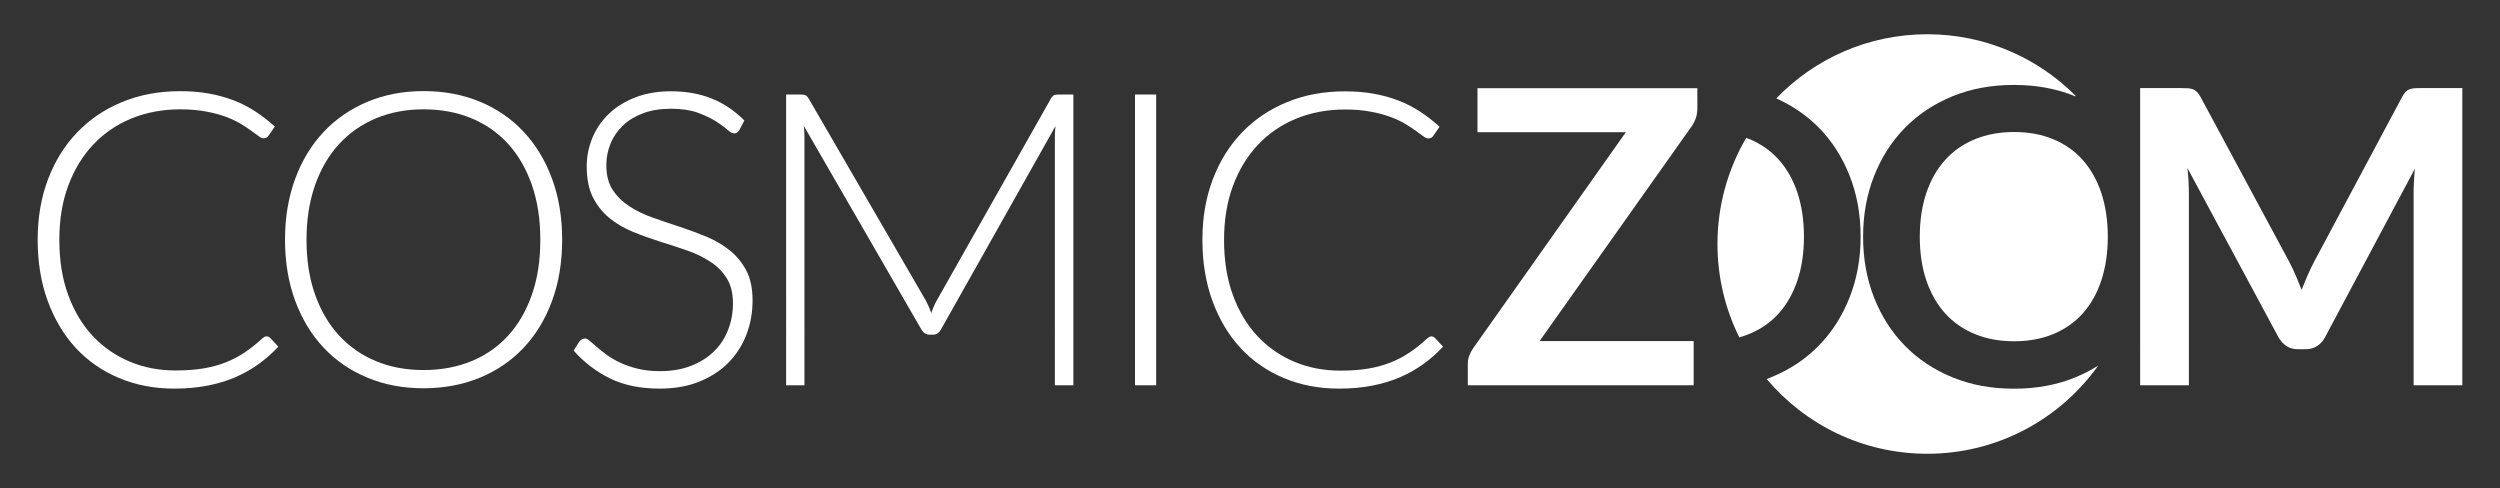 <?xml version="1.0" encoding="utf-8"?>
<!-- Generator: Adobe Illustrator 24.2.0, SVG Export Plug-In . SVG Version: 6.00 Build 0)  -->
<svg version="1.1" id="Layer_1" xmlns="http://www.w3.org/2000/svg" xmlns:xlink="http://www.w3.org/1999/xlink" x="0px" y="0px"
	 viewBox="0 0 292 57" style="enable-background:new 0 0 292 57;" xml:space="preserve">
<rect x="0" y="0" width="292" height="57" fill="#333333" stroke="none"/>
<style type="text/css">
	.st0{fill:#FFFFFF;}
</style>
<g>
	<path class="st0" d="M31.14,39.29c0.16,0,0.3,0.06,0.41,0.17l0.96,1.03c-0.7,0.75-1.47,1.43-2.3,2.03s-1.74,1.11-2.72,1.54
		c-0.98,0.42-2.06,0.75-3.24,0.98c-1.18,0.23-2.47,0.35-3.88,0.35c-2.35,0-4.51-0.41-6.47-1.24c-1.96-0.82-3.64-1.99-5.04-3.5
		c-1.4-1.51-2.49-3.34-3.28-5.48C4.79,33.01,4.4,30.63,4.4,28c0-2.58,0.4-4.93,1.21-7.06c0.81-2.13,1.94-3.96,3.41-5.48
		c1.46-1.53,3.22-2.71,5.26-3.55s4.29-1.26,6.76-1.26c1.23,0,2.36,0.09,3.38,0.28c1.02,0.18,1.98,0.45,2.87,0.79
		c0.89,0.34,1.72,0.77,2.51,1.28c0.78,0.51,1.55,1.1,2.3,1.78l-0.74,1.08c-0.13,0.19-0.33,0.29-0.6,0.29
		c-0.14,0-0.33-0.08-0.55-0.25s-0.51-0.38-0.85-0.62c-0.34-0.25-0.76-0.52-1.25-0.82c-0.49-0.3-1.07-0.57-1.74-0.82
		s-1.45-0.46-2.33-0.62s-1.88-0.25-3-0.25c-2.06,0-3.96,0.36-5.69,1.07c-1.73,0.71-3.22,1.73-4.46,3.05
		c-1.25,1.32-2.22,2.92-2.92,4.8c-0.7,1.88-1.04,3.99-1.04,6.32c0,2.4,0.34,4.54,1.03,6.43c0.69,1.89,1.64,3.48,2.86,4.79
		c1.22,1.3,2.65,2.3,4.31,3c1.66,0.7,3.45,1.04,5.39,1.04c1.22,0,2.3-0.08,3.25-0.24c0.95-0.16,1.83-0.4,2.63-0.72
		c0.8-0.32,1.54-0.71,2.23-1.18s1.37-1.01,2.04-1.63c0.08-0.06,0.16-0.12,0.23-0.16C30.96,39.31,31.04,39.29,31.14,39.29z"/>
	<path class="st0" d="M65.66,28c0,2.62-0.39,5-1.18,7.14c-0.78,2.14-1.89,3.96-3.31,5.47c-1.42,1.51-3.13,2.68-5.11,3.5
		c-1.98,0.82-4.18,1.24-6.6,1.24c-2.38,0-4.57-0.41-6.55-1.24c-1.98-0.82-3.69-1.99-5.11-3.5c-1.42-1.51-2.53-3.34-3.32-5.47
		c-0.79-2.14-1.19-4.52-1.19-7.14c0-2.61,0.4-4.98,1.19-7.12c0.79-2.14,1.9-3.96,3.32-5.47c1.42-1.51,3.13-2.68,5.11-3.52
		c1.98-0.83,4.17-1.25,6.55-1.25c2.42,0,4.62,0.41,6.6,1.24c1.98,0.82,3.69,2,5.11,3.52c1.42,1.52,2.53,3.35,3.31,5.48
		C65.27,23.02,65.66,25.4,65.66,28z M63.11,28c0-2.37-0.33-4.5-0.98-6.38c-0.66-1.89-1.58-3.49-2.77-4.8s-2.63-2.32-4.31-3.01
		c-1.68-0.7-3.54-1.04-5.59-1.04c-2.02,0-3.86,0.35-5.53,1.04c-1.67,0.7-3.11,1.7-4.32,3.01s-2.14,2.91-2.81,4.8
		c-0.66,1.89-1,4.02-1,6.38c0,2.38,0.33,4.52,1,6.4c0.66,1.88,1.6,3.48,2.81,4.79c1.21,1.31,2.65,2.31,4.32,3
		c1.67,0.69,3.52,1.03,5.53,1.03c2.05,0,3.91-0.34,5.59-1.03c1.68-0.69,3.12-1.69,4.31-3c1.19-1.31,2.12-2.91,2.77-4.79
		C62.79,32.52,63.11,30.39,63.11,28z"/>
	<path class="st0" d="M86.37,15.17c-0.14,0.27-0.35,0.41-0.62,0.41c-0.21,0-0.48-0.15-0.81-0.44c-0.33-0.3-0.77-0.62-1.34-0.98
		s-1.26-0.69-2.11-1c-0.84-0.3-1.88-0.46-3.12-0.46c-1.24,0-2.32,0.18-3.26,0.53s-1.73,0.83-2.36,1.44
		c-0.63,0.61-1.12,1.31-1.44,2.11c-0.33,0.8-0.49,1.64-0.49,2.52c0,1.15,0.24,2.1,0.73,2.86c0.49,0.75,1.13,1.39,1.94,1.92
		c0.8,0.53,1.71,0.97,2.73,1.33c1.02,0.36,2.06,0.72,3.14,1.07c1.07,0.35,2.12,0.74,3.14,1.16c1.02,0.42,1.93,0.96,2.73,1.6
		c0.8,0.64,1.45,1.43,1.94,2.36s0.73,2.1,0.73,3.49c0,1.42-0.24,2.76-0.73,4.02c-0.49,1.26-1.2,2.35-2.12,3.28
		c-0.93,0.93-2.06,1.66-3.41,2.2c-1.34,0.54-2.88,0.8-4.61,0.8c-2.24,0-4.17-0.4-5.78-1.19c-1.62-0.79-3.03-1.88-4.25-3.25
		l0.67-1.06c0.19-0.24,0.42-0.36,0.67-0.36c0.14,0,0.33,0.1,0.55,0.29s0.5,0.43,0.82,0.71c0.32,0.28,0.71,0.58,1.15,0.91
		c0.45,0.33,0.97,0.63,1.56,0.91s1.27,0.52,2.04,0.71c0.77,0.19,1.64,0.29,2.62,0.29c1.35,0,2.55-0.2,3.6-0.61
		c1.06-0.41,1.95-0.96,2.68-1.67c0.73-0.7,1.29-1.54,1.67-2.51c0.38-0.97,0.58-2,0.58-3.11c0-1.2-0.24-2.19-0.73-2.96
		c-0.49-0.78-1.13-1.42-1.94-1.94c-0.8-0.52-1.71-0.96-2.73-1.31c-1.02-0.35-2.06-0.7-3.14-1.03c-1.07-0.34-2.12-0.71-3.14-1.13
		c-1.02-0.42-1.93-0.95-2.73-1.6c-0.8-0.65-1.45-1.46-1.94-2.42c-0.49-0.97-0.73-2.18-0.73-3.64c0-1.14,0.22-2.23,0.65-3.29
		c0.43-1.06,1.07-1.99,1.9-2.8c0.83-0.81,1.86-1.46,3.09-1.94s2.62-0.73,4.19-0.73c1.76,0,3.34,0.28,4.75,0.84s2.68,1.42,3.83,2.57
		L86.37,15.17z"/>
	<path class="st0" d="M108.77,36.55c0.1-0.26,0.2-0.51,0.3-0.76c0.1-0.25,0.22-0.48,0.35-0.71l13.34-23.59
		c0.13-0.21,0.26-0.34,0.38-0.38c0.13-0.05,0.3-0.07,0.53-0.07h1.7V45h-2.16V16.05c0-0.42,0.02-0.86,0.07-1.32l-13.37,23.74
		c-0.22,0.42-0.54,0.62-0.96,0.62h-0.38c-0.4,0-0.72-0.21-0.96-0.62L93.89,14.71c0.05,0.46,0.07,0.91,0.07,1.34V45h-2.14V11.04h1.68
		c0.22,0,0.4,0.02,0.54,0.07c0.14,0.05,0.27,0.18,0.4,0.38l13.7,23.62C108.38,35.56,108.59,36.04,108.77,36.55z"/>
	<path class="st0" d="M135.04,45h-2.47V11.04h2.47V45z"/>
	<path class="st0" d="M167.18,39.29c0.16,0,0.3,0.06,0.41,0.17l0.96,1.03c-0.7,0.75-1.47,1.43-2.3,2.03
		c-0.83,0.6-1.74,1.11-2.72,1.54c-0.98,0.42-2.06,0.75-3.24,0.98c-1.18,0.23-2.47,0.35-3.88,0.35c-2.35,0-4.51-0.41-6.47-1.24
		c-1.96-0.82-3.64-1.99-5.04-3.5c-1.4-1.51-2.49-3.34-3.28-5.48c-0.78-2.14-1.18-4.53-1.18-7.15c0-2.58,0.4-4.93,1.21-7.06
		c0.81-2.13,1.94-3.96,3.41-5.48c1.46-1.53,3.22-2.71,5.26-3.55s4.29-1.26,6.76-1.26c1.23,0,2.36,0.09,3.38,0.28
		c1.02,0.18,1.98,0.45,2.87,0.79c0.89,0.34,1.72,0.77,2.51,1.28c0.78,0.51,1.55,1.1,2.3,1.78l-0.74,1.08
		c-0.13,0.19-0.33,0.29-0.6,0.29c-0.14,0-0.33-0.08-0.55-0.25c-0.22-0.17-0.51-0.38-0.85-0.62c-0.34-0.25-0.76-0.52-1.25-0.82
		c-0.49-0.3-1.07-0.57-1.74-0.82c-0.67-0.25-1.45-0.46-2.33-0.62c-0.88-0.17-1.88-0.25-3-0.25c-2.06,0-3.96,0.36-5.69,1.07
		c-1.73,0.71-3.22,1.73-4.46,3.05c-1.25,1.32-2.22,2.92-2.92,4.8c-0.7,1.88-1.04,3.99-1.04,6.32c0,2.4,0.34,4.54,1.03,6.43
		c0.69,1.89,1.64,3.48,2.86,4.79c1.22,1.3,2.65,2.3,4.31,3c1.66,0.7,3.45,1.04,5.39,1.04c1.22,0,2.3-0.08,3.25-0.24
		c0.95-0.16,1.83-0.4,2.63-0.72c0.8-0.32,1.54-0.71,2.23-1.18c0.69-0.46,1.37-1.01,2.04-1.63c0.08-0.06,0.16-0.12,0.23-0.16
		S167.08,39.29,167.18,39.29z"/>
	<path class="st0" d="M198.25,10.29v2.38c0,0.74-0.21,1.41-0.62,2.02l-17.81,25.15h18V45h-26.38v-2.54c0-0.32,0.06-0.63,0.17-0.92
		c0.11-0.3,0.26-0.57,0.43-0.83l17.86-25.27h-17.33v-5.14H198.25z"/>
	<path class="st0" d="M203.96,16.1c0.12,0.05,0.25,0.09,0.37,0.14c1.35,0.56,2.5,1.37,3.44,2.42c0.94,1.06,1.67,2.34,2.17,3.85
		c0.5,1.51,0.76,3.22,0.76,5.12c0,1.9-0.25,3.61-0.76,5.12s-1.23,2.79-2.17,3.84c-0.94,1.05-2.09,1.85-3.44,2.41
		c-0.38,0.16-0.77,0.29-1.17,0.4 M203.16,39.42c-1.64-3.29-2.56-7-2.56-10.92c0-4.52,1.23-8.76,3.36-12.4 M207.47,11.49
		C211.93,6.87,218.18,4,225.1,4c6.77,0,12.89,2.74,17.32,7.18l-0.01,0.08c-2.16-0.9-4.55-1.34-7.18-1.34s-5.02,0.44-7.19,1.33
		c-2.17,0.89-4.02,2.12-5.57,3.71s-2.74,3.46-3.59,5.63s-1.27,4.52-1.27,7.07s0.42,4.9,1.27,7.07c0.85,2.17,2.04,4.04,3.59,5.63
		c1.54,1.58,3.4,2.82,5.57,3.71c2.17,0.89,4.56,1.33,7.19,1.33s5.02-0.44,7.18-1.33c0.95-0.39,1.84-0.85,2.66-1.37l0,0
		C240.64,48.92,233.35,53,225.1,53c-7.52,0-14.25-3.39-18.75-8.73l0,0c0.2-0.07,0.39-0.15,0.58-0.23c2.16-0.89,4.01-2.12,5.54-3.71
		c1.54-1.58,2.73-3.46,3.58-5.63c0.85-2.17,1.27-4.52,1.27-7.07s-0.42-4.9-1.27-7.07c-0.85-2.17-2.04-4.04-3.58-5.62
		C211.07,13.52,209.4,12.36,207.47,11.49L207.47,11.49z M245.43,32.77c-0.5,1.51-1.23,2.79-2.17,3.84
		c-0.94,1.05-2.09,1.85-3.44,2.41c-1.35,0.56-2.88,0.84-4.57,0.84c-1.7,0-3.22-0.28-4.58-0.84c-1.36-0.56-2.52-1.36-3.47-2.41
		c-0.95-1.05-1.68-2.33-2.2-3.84c-0.51-1.51-0.77-3.22-0.77-5.12c0-1.9,0.26-3.61,0.77-5.12c0.51-1.51,1.24-2.8,2.2-3.85
		c0.95-1.06,2.11-1.86,3.47-2.42c1.36-0.56,2.89-0.84,4.58-0.84c1.7,0,3.22,0.28,4.57,0.84c1.35,0.56,2.5,1.37,3.44,2.42
		c0.94,1.06,1.67,2.34,2.17,3.85c0.5,1.51,0.76,3.22,0.76,5.12C246.19,29.55,245.93,31.26,245.43,32.77z"/>
	<path class="st0" d="M268.15,32.19c0.23,0.55,0.46,1.11,0.68,1.67c0.22-0.58,0.46-1.14,0.7-1.7c0.24-0.56,0.5-1.1,0.77-1.61
		l10.27-19.23c0.13-0.24,0.26-0.43,0.4-0.58c0.14-0.14,0.29-0.25,0.46-0.31c0.17-0.06,0.36-0.1,0.56-0.12
		c0.21-0.02,0.46-0.02,0.74-0.02h4.87V45h-5.69V22.58c0-0.42,0.01-0.87,0.04-1.37c0.02-0.5,0.06-1,0.11-1.51l-10.49,19.68
		c-0.24,0.45-0.55,0.8-0.94,1.04c-0.38,0.25-0.83,0.37-1.34,0.37h-0.89c-0.51,0-0.96-0.12-1.34-0.37c-0.38-0.25-0.7-0.6-0.94-1.04
		l-10.63-19.75c0.06,0.53,0.11,1.04,0.13,1.55c0.02,0.5,0.04,0.97,0.04,1.4V45h-5.69V10.29h4.87c0.29,0,0.54,0.01,0.74,0.02
		c0.21,0.02,0.4,0.06,0.56,0.12c0.17,0.06,0.32,0.17,0.47,0.31c0.14,0.14,0.28,0.34,0.41,0.58l10.37,19.27
		C267.66,31.11,267.91,31.64,268.15,32.19z"/>
</g>
</svg>
